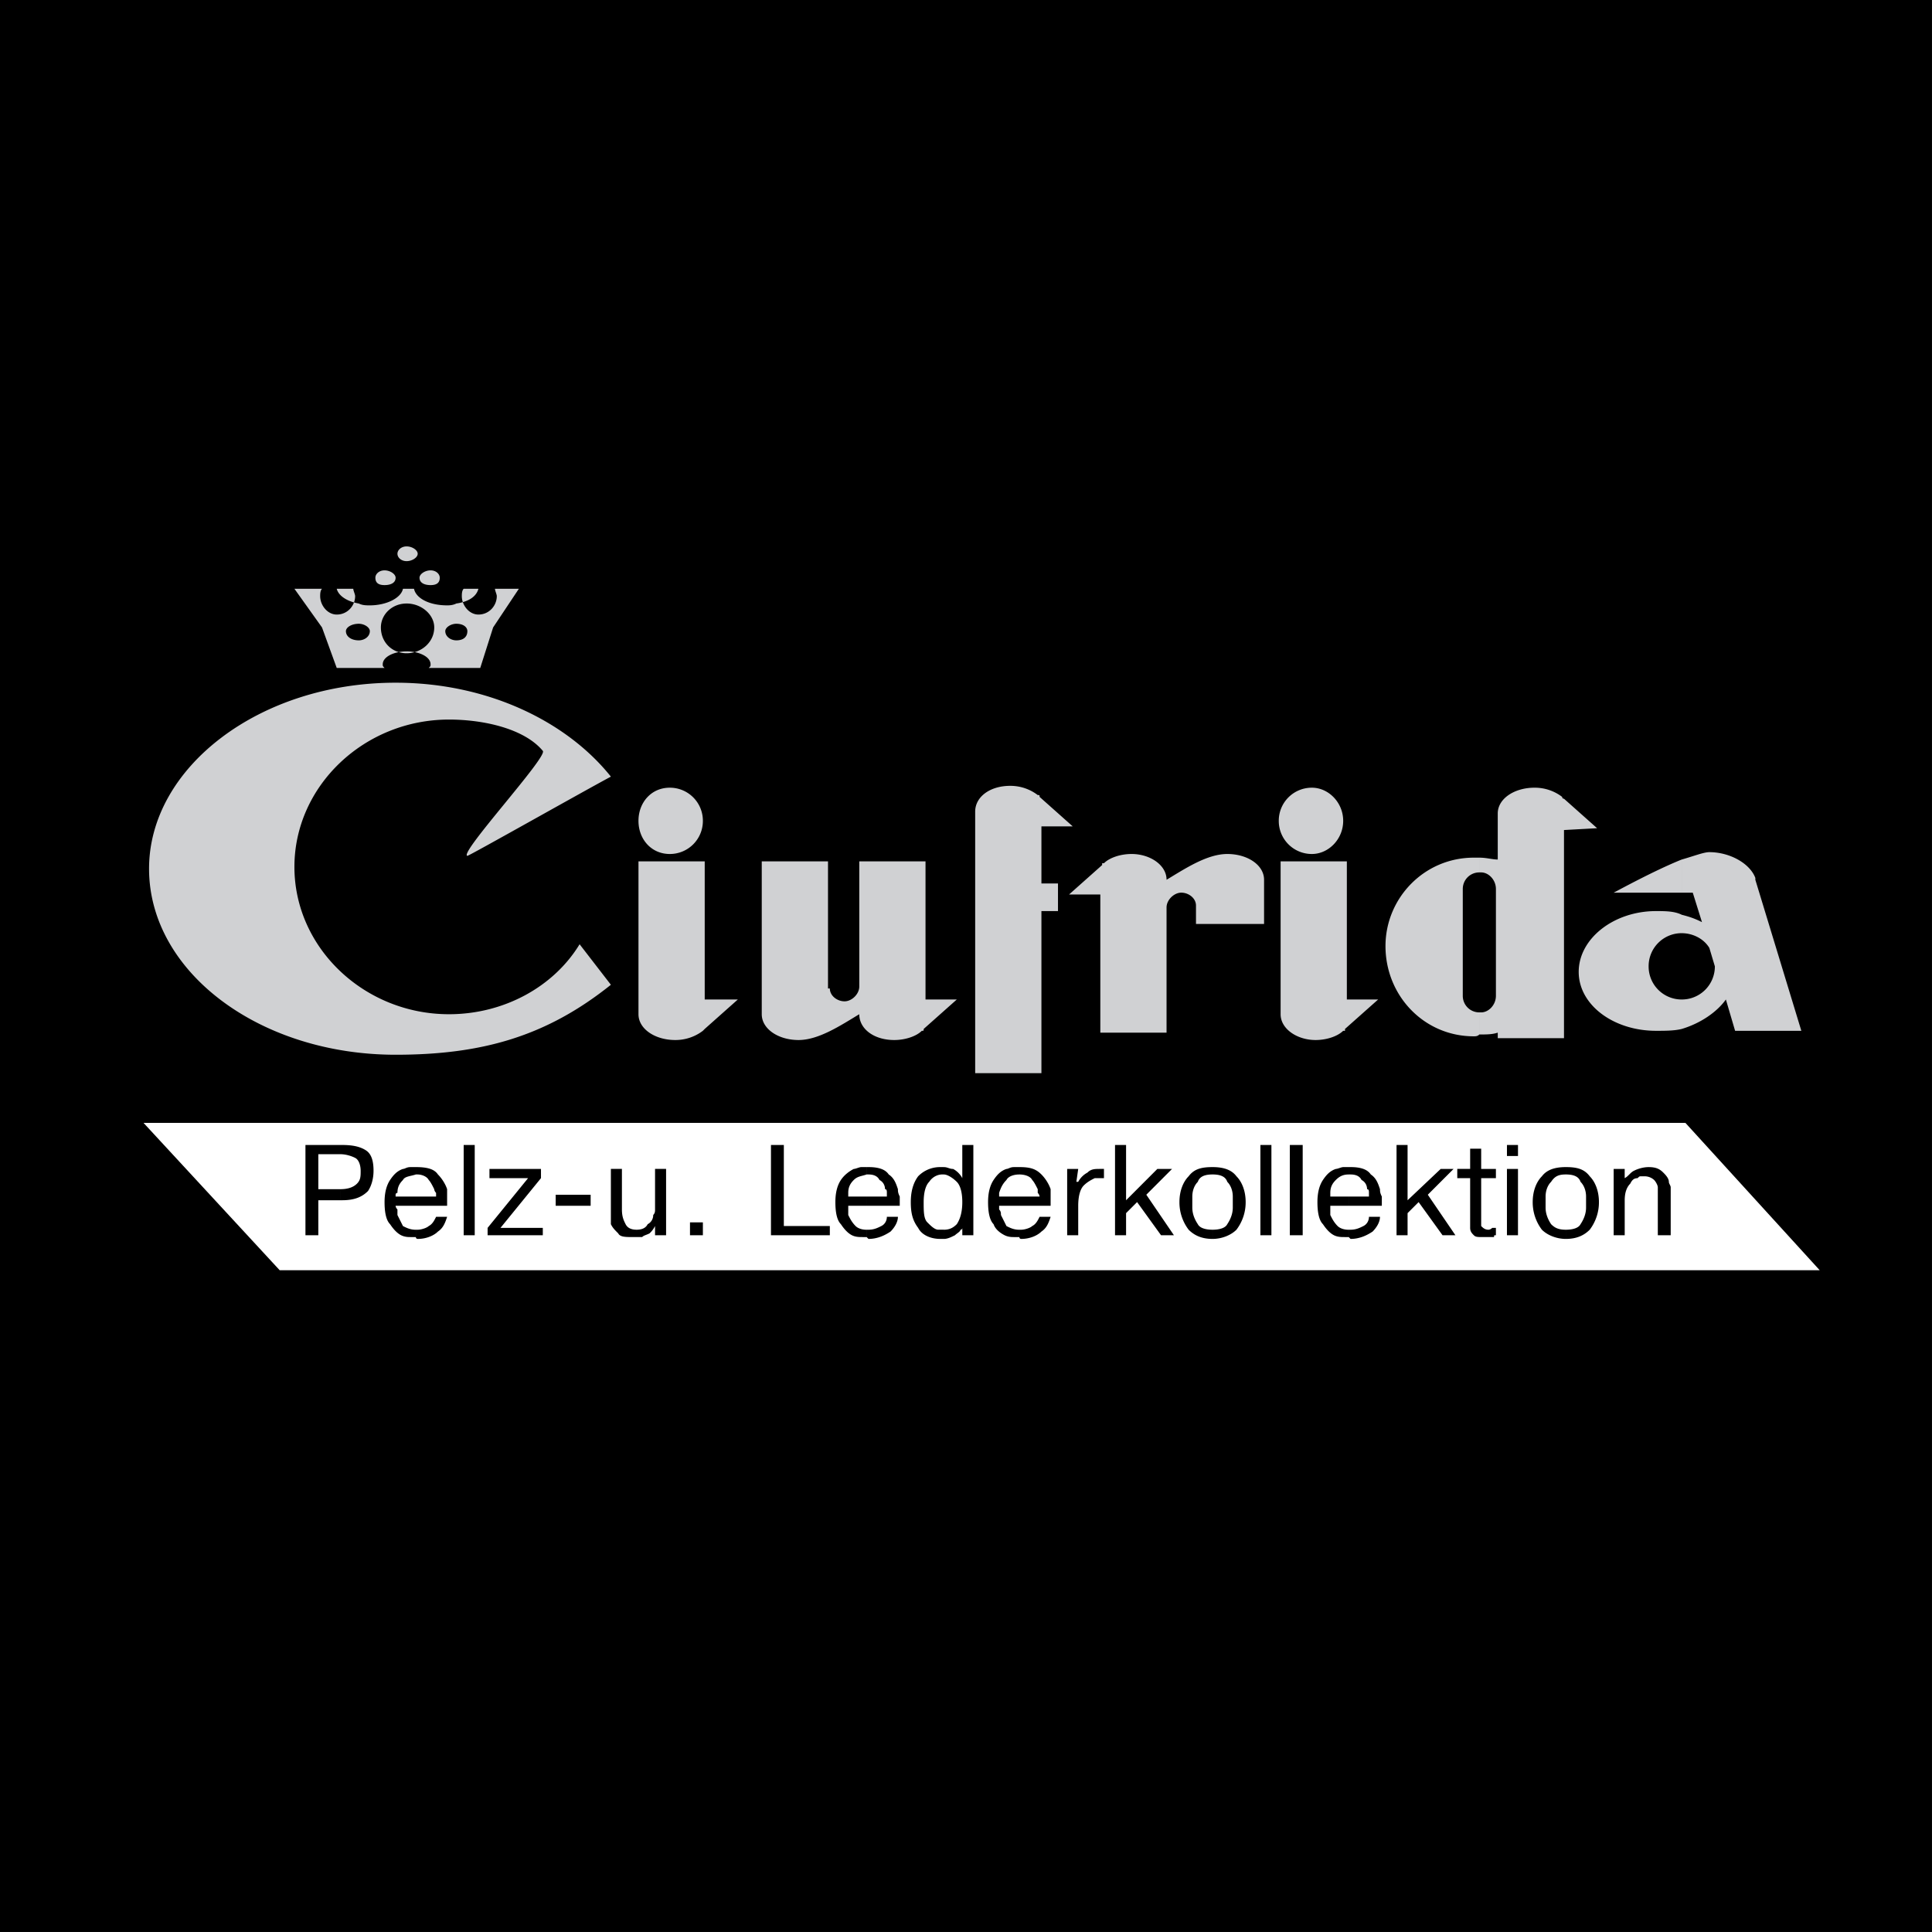 <svg xmlns="http://www.w3.org/2000/svg" width="2500" height="2500" viewBox="0 0 192.973 192.973"><rect x="0" y="0" width="192.973" height="192.973" fill="#808080" stroke="none"/><g fill-rule="evenodd" clip-rule="evenodd"><path stroke="#000" stroke-width=".216" stroke-miterlimit="2.613" d="M.108.108h192.756v192.756H.108V.108z"/><path d="M39.515 105.35c-13.6 0-24.627-8.276-24.627-18.579 0-10.117 11.027-18.581 24.627-18.581 9.188 0 17.091 3.865 21.502 9.382-2.757 1.472-14.151 7.912-14.335 7.912-.919-.184 8.086-9.935 7.535-10.487-1.837-2.208-5.882-3.126-9.373-3.126-8.454 0-15.437 6.622-15.437 14.716s6.983 14.716 15.437 14.716c5.512 0 10.475-2.76 13.048-6.989l3.125 4.047c-6.433 5.149-12.865 6.989-21.502 6.989zM97.404 107.19h6.616V91.002h1.654v-2.759h-1.654v-5.704h3.125l-3.308-2.944c0-.183 0-.183-.185-.183a4.507 4.507 0 0 0-2.757-.92c-2.021 0-3.492 1.103-3.492 2.574v26.124h.001zM85.826 86.035h6.617v13.797h3.125l-3.309 2.942c0 .185 0 .185-.184.185-.551.551-1.654.921-2.757.921-2.021 0-3.492-1.105-3.492-2.577-1.837 1.104-4.043 2.577-6.064 2.577-2.022 0-3.676-1.105-3.676-2.577V86.035h6.617v12.693h.183c0 .735.735 1.287 1.471 1.287.736 0 1.47-.736 1.47-1.472V86.035h-.001zM116.518 103.144h-6.615V89.346h-3.125l3.308-2.944v-.182h.184c.552-.555 1.655-.921 2.757-.921 1.838 0 3.492 1.103 3.492 2.575 1.838-1.104 4.044-2.575 6.065-2.575s3.674 1.103 3.674 2.575v4.416h-6.8v-1.842c0-.736-.733-1.287-1.469-1.287-.734 0-1.471.736-1.471 1.472v12.511zM63.773 86.035h6.616v13.797h3.308l-3.308 2.942-.184.185a4.517 4.517 0 0 1-2.756.921c-2.022 0-3.676-1.105-3.676-2.577V86.035zM66.896 78.677a3.296 3.296 0 0 1 3.309 3.311 3.296 3.296 0 0 1-3.309 3.311c-1.837 0-3.123-1.472-3.123-3.311 0-1.84 1.287-3.311 3.123-3.311zM127.912 86.035h6.615v13.797h3.126l-3.311 2.942v.185h-.182c-.554.551-1.655.921-2.757.921-1.84 0-3.492-1.105-3.492-2.577V86.035h.001zM131.035 78.677c1.655 0 3.126 1.472 3.126 3.311s-1.471 3.311-3.126 3.311a3.297 3.297 0 0 1-3.308-3.311 3.297 3.297 0 0 1 3.308-3.311zM179.922 102.959h-6.616l-.92-3.127c-.92 1.288-2.572 2.391-4.409 2.942v-2.942a3.297 3.297 0 0 0 3.308-3.312l-.551-1.839c-.554-.921-1.655-1.472-2.757-1.472V91.37c.735.185 1.286.367 2.021.736l-.92-2.943h-1.102v-3.311c1.286-.368 2.203-.737 2.757-.737 2.021 0 4.043 1.106 4.595 2.575v.185l4.594 15.084zm-11.945-.185c-.735.185-1.655.185-2.575.185-4.226 0-7.717-2.574-7.717-5.886 0-3.314 3.491-6.071 7.717-6.071.92 0 1.84 0 2.575.367v1.839a3.295 3.295 0 0 0-3.308 3.312 3.294 3.294 0 0 0 3.308 3.312v2.942zm0-13.612h-6.801c.367-.182 4.043-2.206 6.801-3.311v3.311zM147.761 85.665c.733 0 1.286.186 1.838.186v-4.415-.185c0-1.472 1.652-2.575 3.674-2.575a4.51 4.51 0 0 1 2.757.918s0 .185.185.185l3.308 2.944-3.308.182v20.79H149.6v-.552c-.552.183-1.104.183-1.838.183v-2.206h.183c.734 0 1.471-.735 1.471-1.657V88.794c0-.92-.736-1.656-1.471-1.656h-.183v-1.473h-.001zm-.553 0h.553v1.473c-.919 0-1.655.736-1.655 1.656v10.669c0 .922.736 1.657 1.655 1.657v2.206c-.185.184-.369.184-.553.184-4.961 0-8.822-4.047-8.822-9.014 0-4.784 3.861-8.831 8.822-8.831zM45.579 66.718V63.96c.734 0 1.103-.369 1.103-.921 0-.369-.368-.736-1.103-.736V60.28c1.287-.185 2.022-.736 2.205-1.472h-1.471c-.184.185-.184.552-.184.736 0 .92.736 1.839 1.654 1.839 1.104 0 1.838-.918 1.838-1.839 0-.185-.184-.552-.184-.736h2.389l-2.572 3.862-1.287 4.048h-2.388zm-4.963-6.438c1.471 0 2.757 1.103 2.757 2.39 0 1.473-1.286 2.578-2.757 2.578v-.186c1.287 0 2.39.552 2.39 1.288 0 .185 0 .185-.184.367h2.757V63.96c-.552 0-1.103-.369-1.103-.921 0-.369.551-.736 1.103-.736V60.28c-.367.185-.735.185-.919.185-1.837 0-3.124-.736-3.308-1.657h-.736v1.472zm0-4.232v-1.472c.553 0 1.104.37 1.104.736 0 .369-.551.736-1.104.736zm2.39.921c.552 0 .918.367.918.736 0 .551-.366.736-.918.736-.551 0-1.103-.185-1.103-.736 0-.37.552-.736 1.103-.736zm-2.39 8.279c-1.469 0-2.572-1.105-2.572-2.578 0-1.287 1.103-2.39 2.572-2.39v-1.472h-.367c-.184.921-1.654 1.657-3.308 1.657-.368 0-.735 0-1.103-.185v2.023c.553 0 1.103.367 1.103.736 0 .552-.55.921-1.103.921v2.758h2.574c-.184-.183-.184-.183-.184-.367 0-.736 1.103-1.288 2.389-1.288v.185h-.001zm0-10.672v1.472c-.551 0-.918-.367-.918-.736 0-.367.367-.736.918-.736zm-2.204 2.393c.551 0 1.103.367 1.103.736 0 .551-.552.736-1.103.736-.552 0-.918-.185-.918-.736 0-.37.366-.736.918-.736zm-2.574 3.311v2.023c-.734 0-1.286.367-1.286.736 0 .552.552.921 1.286.921v2.758h-2.204l-1.471-4.048-2.755-3.862h2.755c-.183.185-.183.552-.183.736 0 .92.735 1.839 1.654 1.839 1.103 0 1.838-.918 1.838-1.839 0-.185-.185-.552-.185-.736h-1.653c.183.736 1.102 1.287 2.204 1.472z" fill="#d0d1d3"/><path fill="#fff" d="M181.758 126.875H27.937l-13.601-14.719h154.007l13.415 14.719z"/><path d="M34.185 114.364c1.103 0 1.838.185 2.389.552.552.369.736 1.105.736 2.023 0 .736-.184 1.472-.551 2.023-.552.551-1.286.921-2.573.921h-.184v-1.105c.735 0 1.286-.183 1.654-.552.367-.367.367-.736.367-1.287 0-.552-.185-1.104-.551-1.287-.368-.186-.92-.367-1.471-.367v-.921h.184zm-.184 5.52h-2.206v3.495h-1.286v-9.015h3.492v.921h-2.206v3.493h2.206v1.106zM44.66 121.538c-.183.554-.368 1.104-.918 1.473-.368.368-1.103.735-2.021.735 0 0-.184 0-.184-.185v-.733h.184c.368 0 .919-.186 1.103-.369.368-.185.551-.552.736-.921h1.1zm-3.124-4.966c1.103 0 1.837.183 2.205.736.368.367.735.918.918 1.47v1.658h-3.124v-.922h2.022v-.366c-.185-.185-.185-.369-.185-.369-.183-.367-.368-.733-.551-.919-.184-.369-.735-.551-1.103-.551h-.184v-.737h.002zm0 6.99h-.552c-.184 0-.551 0-.919-.183-.367-.185-.735-.551-1.103-1.104-.368-.367-.551-1.104-.551-2.206 0-.921.183-1.657.551-2.209.368-.551.735-.92 1.286-1.104.185 0 .367-.183.735-.183h.552v.736c-.552.182-1.103.182-1.287.551-.368.367-.551.736-.551 1.288-.184 0-.184.185-.184.185v.182h2.021v.922h-2.021s0 .184.184.366v.555l.551 1.103c.367.184.735.369 1.287.369v.732h.001zM47.417 114.364v9.015h-1.104v-9.015h1.104zM54.034 116.755v.921l-4.044 4.967h4.227v.736h-5.514v-.736l4.043-4.967h-3.858v-.921h5.146zM55.503 119.332h3.492v1.104h-3.492v-1.104zM65.427 123.379v-.92a2.506 2.506 0 0 1-.552.735c-.367.185-.551.185-.735.367h-.92c-.734 0-1.286 0-1.469-.367-.368-.366-.552-.552-.735-.92v-.552-4.968h1.103v4.047c0 .736.183 1.105.368 1.473.183.368.551.554 1.102.554.552 0 .92-.186 1.104-.554a1.01 1.01 0 0 0 .551-.918c.184-.186.184-.37.184-.555v-4.047h1.103v6.624h-1.104v.001zM68.918 122.092h1.288v1.287h-1.288v-1.287zM82.886 123.379h-5.88v-9.015h1.286v8.095h4.594v.92zM89.686 121.538c0 .554-.368 1.104-.735 1.473-.551.368-1.287.735-2.205.735l-.185-.185v-.733h.185c.551 0 .918-.186 1.286-.369.367-.185.551-.552.551-.921h1.103zm-3.124-4.966h.185c.918 0 1.653.183 2.021.736.551.367.735.918.918 1.47 0 .185 0 .369.183.735v.923h-3.308v-.922h2.021v-.366c0-.184 0-.369-.184-.369 0-.367-.185-.733-.552-.919-.184-.369-.551-.551-1.102-.551h-.185v-.737h.003zm0 6.99h-.368c-.367 0-.733 0-1.101-.183-.368-.185-.736-.551-1.103-1.104-.368-.367-.551-1.104-.551-2.206 0-.921.183-1.657.551-2.209.367-.551.918-.92 1.286-1.104.185 0 .551-.183.735-.183h.551v.736c-.551.182-.919.182-1.286.551-.368.367-.551.736-.551 1.288v.367h1.837v.922h-1.837v.921c.183.366.368.735.736 1.103.183.184.551.369 1.102.369v.732h-.001zM97.221 114.364v9.015h-1.103v-.92.184s0 .186-.184.186c0 .183-.367.366-.552.551-.367.183-.735.367-1.103.367v-.918c.552 0 .919-.186 1.287-.554.367-.552.551-1.288.551-2.206 0-.921-.184-1.657-.551-2.023-.368-.369-.92-.736-1.287-.736v-.736c.367 0 .552.183.919.183.368.185.735.554.918.921v-3.312h1.105v-.002zm-2.941 9.382h-.368c-.918 0-1.837-.367-2.205-1.104-.551-.735-.735-1.472-.735-2.574 0-.921.184-1.842.735-2.578a3.046 3.046 0 0 1 2.205-.918h.368v.736h-.184c-.368 0-.918.182-1.286.736-.368.366-.552 1.103-.552 2.023 0 .918 0 1.654.367 2.023.368.367.735.736 1.103.736h.552v.92zM104.939 121.538c-.184.554-.366 1.104-.919 1.473-.367.368-1.103.735-2.022.735 0 0-.182 0-.182-.185v-.733h.182c.369 0 .92-.186 1.104-.369.366-.185.551-.552.735-.921h1.102zm-3.123-4.966c1.102 0 1.652.183 2.204.736.368.367.735.918.919 1.47v1.658h-3.123v-.922h2.021s0-.182-.185-.366v-.369c-.185-.367-.369-.733-.551-.919-.185-.369-.735-.551-1.286-.551v-.737h.001zm0 6.99h-.554c-.182 0-.55 0-.917-.183-.369-.185-.92-.551-1.104-1.104-.366-.367-.551-1.104-.551-2.206 0-.921.185-1.657.551-2.209.369-.551.735-.92 1.286-1.104.186 0 .369-.183.735-.183h.554v.736c-.554 0-1.104.182-1.289.551-.366.367-.551.736-.732 1.288v.367h2.021v.922h-2.021v.366c.182.185.182.369.182.555.185.366.369.735.551 1.103.369.184.735.369 1.289.369v.732h-.001zM110.269 117.676H109.718h-.185-.184c-.367.184-.733.369-1.103.735-.366.367-.551 1.103-.551 2.024v2.943h-1.104v-6.624h1.104l-.185 1.29h.185a2.22 2.22 0 0 1 .92-.921c.366-.369.733-.369 1.286-.369h.366v.922h.002zM115.599 116.755h1.469l-2.571 2.577 2.757 4.047h-1.287l-2.391-3.311-1.101 1.103v2.208h-1.104v-9.015h1.104v5.52l3.124-3.129zM121.112 116.572c.919 0 1.837.183 2.388.918.553.555.92 1.473.92 2.578a4.518 4.518 0 0 1-.92 2.76c-.551.551-1.469.918-2.388.918v-.918c.735 0 1.286-.186 1.471-.554.366-.552.551-1.104.551-1.655v-.184-.552-.37c0-.551-.185-1.103-.551-1.469-.185-.555-.735-.736-1.471-.736v-.736zm-3.307 3.496c0-1.105.366-2.023.919-2.578.551-.735 1.286-.918 2.389-.918v.736c-.736 0-1.286.182-1.471.736-.367.366-.551.918-.551 1.469V120.619c0 .552.184 1.104.551 1.655.185.368.734.554 1.471.554v.918c-1.103 0-1.838-.367-2.389-.918a4.515 4.515 0 0 1-.919-2.76zM126.992 114.364v9.015h-1.101v-9.015h1.101zM130.117 114.364v9.015h-1.285v-9.015h1.285zM137.836 121.538c0 .554-.367 1.104-.736 1.473-.551.368-1.285.735-2.203.735l-.185-.185v-.733h.185c.551 0 .918-.186 1.286-.369.366-.185.551-.552.551-.921h1.102zm-3.124-4.966h.185c.918 0 1.652.183 2.021.736.551.367.735.918.918 1.47 0 .185 0 .369.184.735v.923h-3.308v-.922h2.021v-.366c0-.184 0-.369-.185-.369 0-.367-.185-.733-.551-.919-.184-.369-.551-.551-1.102-.551h-.185v-.737h.002zm0 6.99h-.369c-.366 0-.735 0-1.102-.183-.366-.185-.735-.551-1.102-1.104-.368-.367-.551-1.104-.551-2.206 0-.921.183-1.657.551-2.209.366-.551.735-.92 1.286-1.104.182 0 .551-.183.735-.183h.551v.736c-.551 0-.919.182-1.286.551-.369.367-.551.736-.551 1.288v.367h1.837v.922h-1.837v.921c.182.366.366.735.732 1.103.186.184.554.369 1.104.369v.732h.002zM143.9 116.755h1.287l-2.574 2.577 2.758 4.047h-1.287l-2.388-3.311-1.104 1.103v2.208h-1.102v-9.015h1.102v5.52l3.308-3.129zM146.842 116.755v-2.023h1.102v2.023h1.471v.921h-1.471V122.459c.184.184.369.369.734.369 0 0 .186 0 .369-.186h.368v.736c-.185 0-.185 0-.185.183H148.127c-.551 0-.735 0-.919-.183-.183-.185-.366-.368-.366-.736v-.184-4.783h-1.286v-.921h1.286v.001zM151.62 116.755v6.624h-1.103v-6.624h1.103zm-1.102-2.391h1.103v1.103h-1.103v-1.103zM156.398 116.572c1.102 0 1.837.183 2.388.918.551.555.92 1.473.92 2.578a4.53 4.53 0 0 1-.92 2.76c-.551.551-1.286.918-2.388.918v-.918c.734 0 1.286-.186 1.47-.554.367-.552.552-1.104.552-1.655v-.184-.552-.37c0-.551-.185-1.103-.552-1.469-.184-.555-.735-.736-1.47-.736v-.736zm-3.308 3.496c0-1.105.367-2.023.918-2.578.554-.735 1.471-.918 2.391-.918v.736c-.735 0-1.104.182-1.471.736-.366.366-.551.918-.551 1.469V120.619c0 .552.185 1.104.551 1.655.366.368.735.554 1.471.554v.918c-.92 0-1.837-.367-2.391-.918a4.527 4.527 0 0 1-.918-2.76zM162.278 116.755v.921c.369-.186.552-.552.92-.736.366-.185.917-.367 1.471-.367.732 0 1.102.183 1.468.552.185.185.554.552.554.921 0 .182.183.366.183.551v4.783h-1.287v-4.047-.369-.367c0-.185-.185-.551-.367-.736a1.401 1.401 0 0 0-.919-.369h-.366c-.185 0-.185 0-.369.186-.366 0-.551.184-.734.551-.367.369-.552.921-.552 1.657v3.495h-1.103v-6.624h1.101v-.002z"/></g></svg>